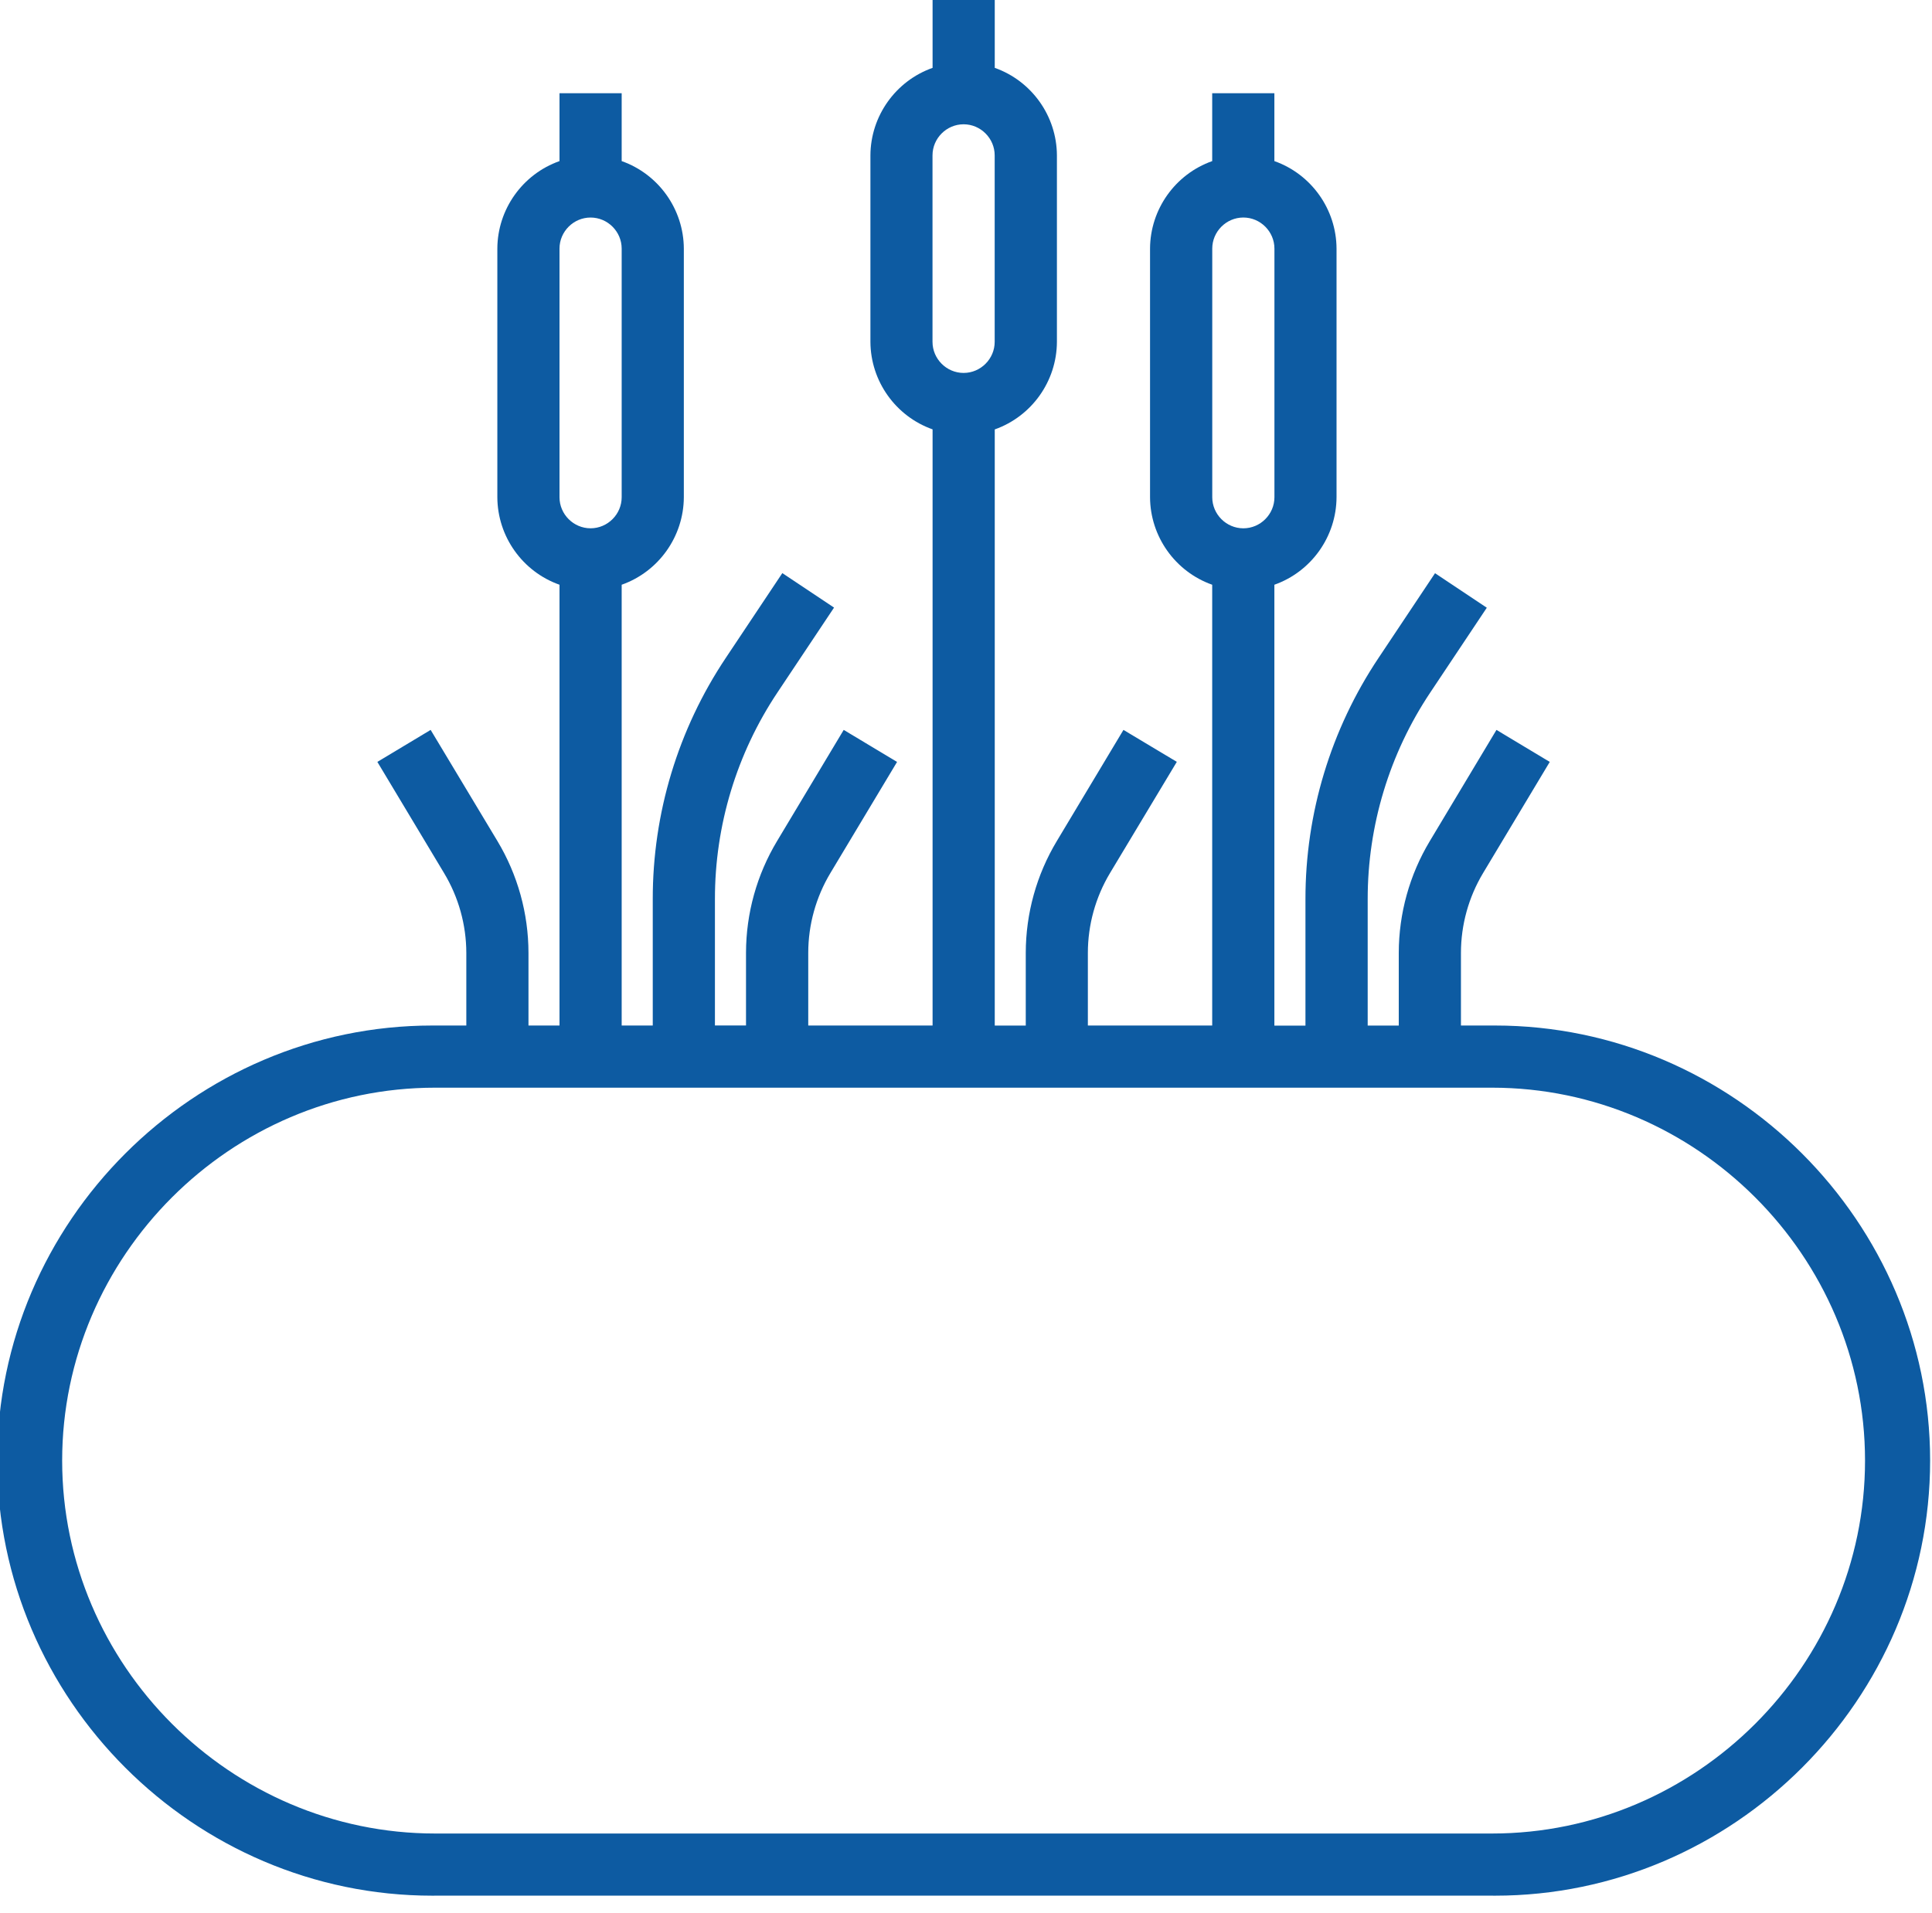 <?xml version="1.0" encoding="UTF-8" standalone="no"?>
<!DOCTYPE svg PUBLIC "-//W3C//DTD SVG 1.1//EN" "http://www.w3.org/Graphics/SVG/1.1/DTD/svg11.dtd">
<svg width="100%" height="100%" viewBox="0 0 104 103" version="1.1" xmlns="http://www.w3.org/2000/svg" xmlns:xlink="http://www.w3.org/1999/xlink" xml:space="preserve" xmlns:serif="http://www.serif.com/" style="fill-rule:evenodd;clip-rule:evenodd;stroke-linejoin:round;stroke-miterlimit:2;">
    <g id="Path_1" transform="matrix(1,0,0,1,-78.752,-17.5)">
        <path d="M159.068,72.718L157.395,72.718L157.395,68.806C157.396,67.291 157.809,65.805 158.588,64.506L162.176,58.524L159.307,56.8L155.721,62.783C154.628,64.602 154.05,66.685 154.048,68.807L154.048,72.721L152.375,72.721L152.375,65.921C152.371,61.956 153.545,58.077 155.748,54.78L158.787,50.222L156,48.363L152.96,52.923C150.389,56.77 149.019,61.296 149.025,65.923L149.025,72.723L147.352,72.723L147.352,48.984C149.345,48.279 150.689,46.386 150.698,44.272L150.698,30.886C150.689,28.772 149.345,26.879 147.352,26.174L147.352,22.52L144.005,22.52L144.005,26.174C142.012,26.879 140.668,28.772 140.659,30.886L140.659,44.272C140.668,46.386 142.012,48.279 144.005,48.984L144.005,72.718L137.312,72.718L137.312,68.806C137.313,67.291 137.726,65.805 138.505,64.506L142.1,58.52L139.228,56.8L135.642,62.783C134.549,64.602 133.971,66.685 133.969,68.807L133.969,72.721L132.3,72.721L132.3,40.621C134.293,39.916 135.637,38.023 135.646,35.909L135.646,25.866C135.637,23.752 134.293,21.859 132.3,21.154L132.3,17.5L128.953,17.5L128.953,21.154C126.96,21.859 125.616,23.752 125.607,25.866L125.607,35.906C125.616,38.02 126.96,39.913 128.953,40.618L128.953,72.718L122.26,72.718L122.26,68.806C122.261,67.291 122.674,65.805 123.453,64.506L127.041,58.524L124.169,56.8L120.583,62.783C119.491,64.6 118.913,66.68 118.91,68.8L118.91,72.714L117.237,72.714L117.237,65.914C117.233,61.949 118.407,58.07 120.61,54.773L123.649,50.215L120.865,48.358L117.825,52.918C115.254,56.765 113.884,61.291 113.89,65.918L113.89,72.718L112.217,72.718L112.217,48.984C114.21,48.279 115.554,46.386 115.563,44.272L115.563,30.886C115.554,28.772 114.21,26.879 112.217,26.174L112.217,22.52L108.87,22.52L108.87,26.174C106.877,26.879 105.533,28.772 105.524,30.886L105.524,44.272C105.533,46.386 106.877,48.279 108.87,48.984L108.87,72.718L107.2,72.718L107.2,68.806C107.198,66.684 106.62,64.601 105.527,62.782L101.934,56.8L99.066,58.523L102.654,64.505C103.436,65.803 103.851,67.29 103.854,68.805L103.854,72.717L102.181,72.717C102.13,72.717 102.079,72.717 102.028,72.717C89.177,72.717 78.602,83.291 78.602,96.143C78.602,108.994 89.177,119.569 102.028,119.569C102.079,119.569 102.13,119.568 102.181,119.568L159.072,119.568C159.123,119.568 159.174,119.569 159.225,119.569C172.076,119.569 182.651,108.994 182.651,96.143C182.651,83.291 172.076,72.717 159.225,72.717C159.174,72.717 159.123,72.717 159.072,72.717L159.068,72.718ZM144.008,30.886C144.008,29.968 144.763,29.212 145.682,29.212C146.6,29.212 147.355,29.968 147.355,30.886L147.355,44.272C147.355,45.19 146.6,45.946 145.682,45.946C144.763,45.946 144.008,45.19 144.008,44.272L144.008,30.886ZM128.949,25.866C128.949,24.948 129.704,24.192 130.623,24.192C131.541,24.192 132.296,24.948 132.296,25.866L132.296,35.906C132.296,36.824 131.541,37.58 130.623,37.58C129.704,37.58 128.949,36.824 128.949,35.906L128.949,25.866ZM108.87,30.886C108.87,29.968 109.625,29.213 110.543,29.213C111.462,29.213 112.217,29.968 112.217,30.886L112.217,44.272C112.217,45.19 111.462,45.945 110.543,45.945C109.625,45.945 108.87,45.19 108.87,44.272L108.87,30.886ZM159.07,116.222L102.177,116.222C91.162,116.222 82.098,107.158 82.098,96.143C82.098,85.128 91.162,76.064 102.177,76.064L159.068,76.064C170.083,76.064 179.147,85.128 179.147,96.143C179.147,107.158 170.083,116.222 159.068,116.222L159.07,116.222Z" style="fill:rgb(13,91,162);fill-rule:nonzero;"/>
    </g>
</svg>
